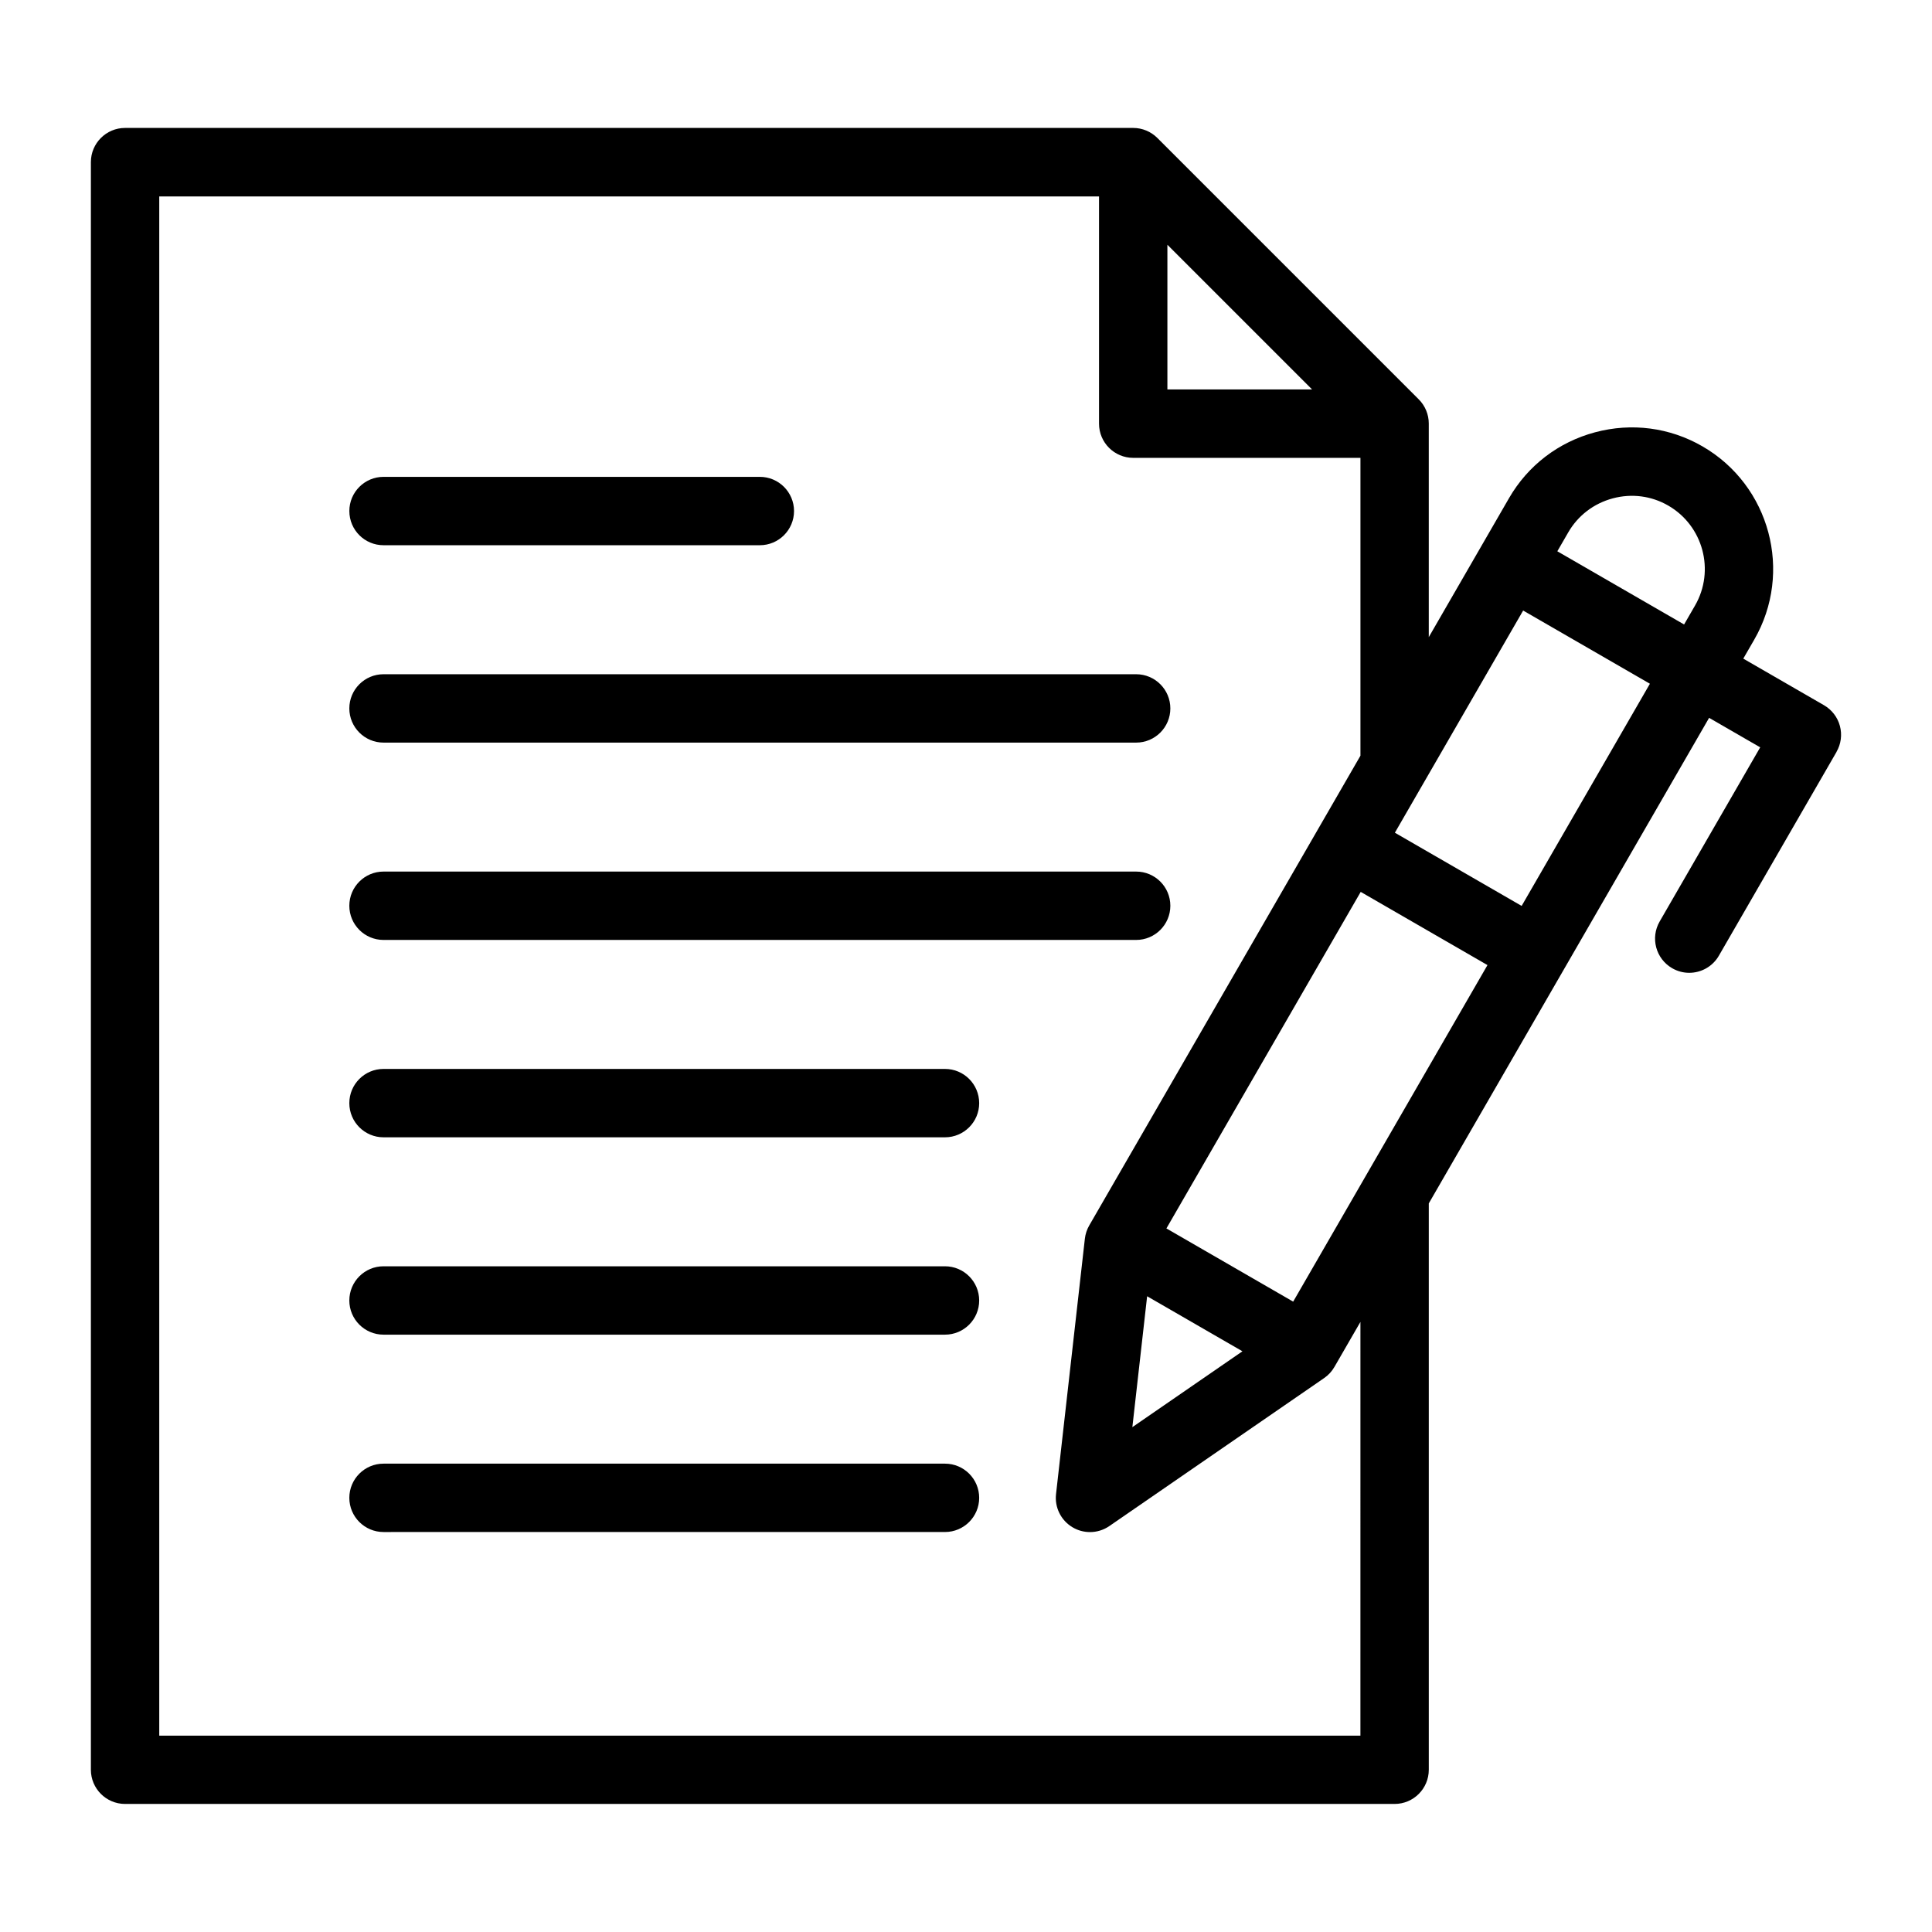 <?xml version="1.0" encoding="UTF-8"?>
<!-- Uploaded to: SVG Repo, www.svgrepo.com, Generator: SVG Repo Mixer Tools -->
<svg fill="#000000" width="800px" height="800px" version="1.1" viewBox="144 144 512 512" xmlns="http://www.w3.org/2000/svg">
 <path d="m236.58 279.43c0-5 4.059-9.059 9.059-9.059h99.727c5 0 9.059 4.059 9.059 9.059s-4.059 9.059-9.059 9.059h-99.73c-5 0.004-9.055-4.051-9.055-9.059zm9.055 61.367h199.46c5 0 9.059-4.059 9.059-9.059s-4.059-9.059-9.059-9.059h-199.46c-5 0-9.059 4.059-9.059 9.059 0.004 5 4.059 9.059 9.059 9.059zm0 52.297h199.46c5 0 9.059-4.059 9.059-9.059s-4.059-9.059-9.059-9.059h-199.46c-5 0-9.059 4.059-9.059 9.059 0.004 5.004 4.059 9.059 9.059 9.059zm148.8 34.184h-148.8c-5 0-9.059 4.059-9.059 9.059s4.059 9.059 9.059 9.059h148.8c5 0 9.059-4.059 9.059-9.059-0.004-5-4.059-9.059-9.059-9.059zm0 52.301h-148.8c-5 0-9.059 4.059-9.059 9.059s4.059 9.059 9.059 9.059h148.8c5 0 9.059-4.059 9.059-9.059-0.004-5-4.059-9.059-9.059-9.059zm0 52.305h-148.8c-5 0-9.059 4.059-9.059 9.059s4.059 9.059 9.059 9.059l148.8-0.004c5 0 9.059-4.059 9.059-9.059-0.004-5-4.059-9.055-9.059-9.055zm236.26-188.61-31.18 54.004c-1.68 2.906-4.723 4.527-7.856 4.527-1.539 0-3.098-0.395-4.519-1.219-4.336-2.504-5.82-8.039-3.316-12.375l26.648-46.156-13.539-7.82-74.289 128.68v150.09c0 5-4.059 9.059-9.059 9.059h-336.44c-5 0-9.059-4.059-9.059-9.059v-426.04c0-5 4.059-9.059 9.059-9.059h267.16c2.402 0 4.707 0.957 6.406 2.656l69.273 69.273c1.699 1.699 2.656 4.004 2.656 6.406v56.609l21.27-36.84c4.996-8.648 13.09-14.848 22.785-17.445 9.699-2.598 19.805-1.281 28.461 3.715 17.918 10.344 24.074 33.332 13.73 51.246l-2.898 5.016 21.387 12.348c2.078 1.203 3.602 3.18 4.219 5.5 0.621 2.316 0.297 4.789-0.906 6.871zm-71.09-58.195-2.898 5.016 33.594 19.398 2.898-5.016c5.348-9.262 2.164-21.148-7.102-26.496-4.461-2.578-9.684-3.254-14.711-1.906-5.019 1.348-9.207 4.551-11.781 9.004zm-21.41 114.68-33.594-19.398-51.492 89.188 33.594 19.398zm-94.109 122.45 29.172-20.102-25.258-14.586zm9.285-275h38.344l-38.344-38.344zm51.156 247.11-6.902 11.949c-0.672 1.164-1.594 2.168-2.707 2.93l-56.922 39.219c-1.543 1.066-3.336 1.602-5.137 1.602-1.605 0-3.223-0.426-4.656-1.289-3.043-1.828-4.746-5.258-4.344-8.785l7.641-67.672c0.141-1.238 0.535-2.434 1.156-3.512l71.875-124.49v-78.93l-60.219-0.004c-5 0-9.059-4.059-9.059-9.059v-60.223h-249.05v407.92h318.32zm76.715-169.12-33.594-19.398-33.992 58.879 33.594 19.398z"/>
</svg>